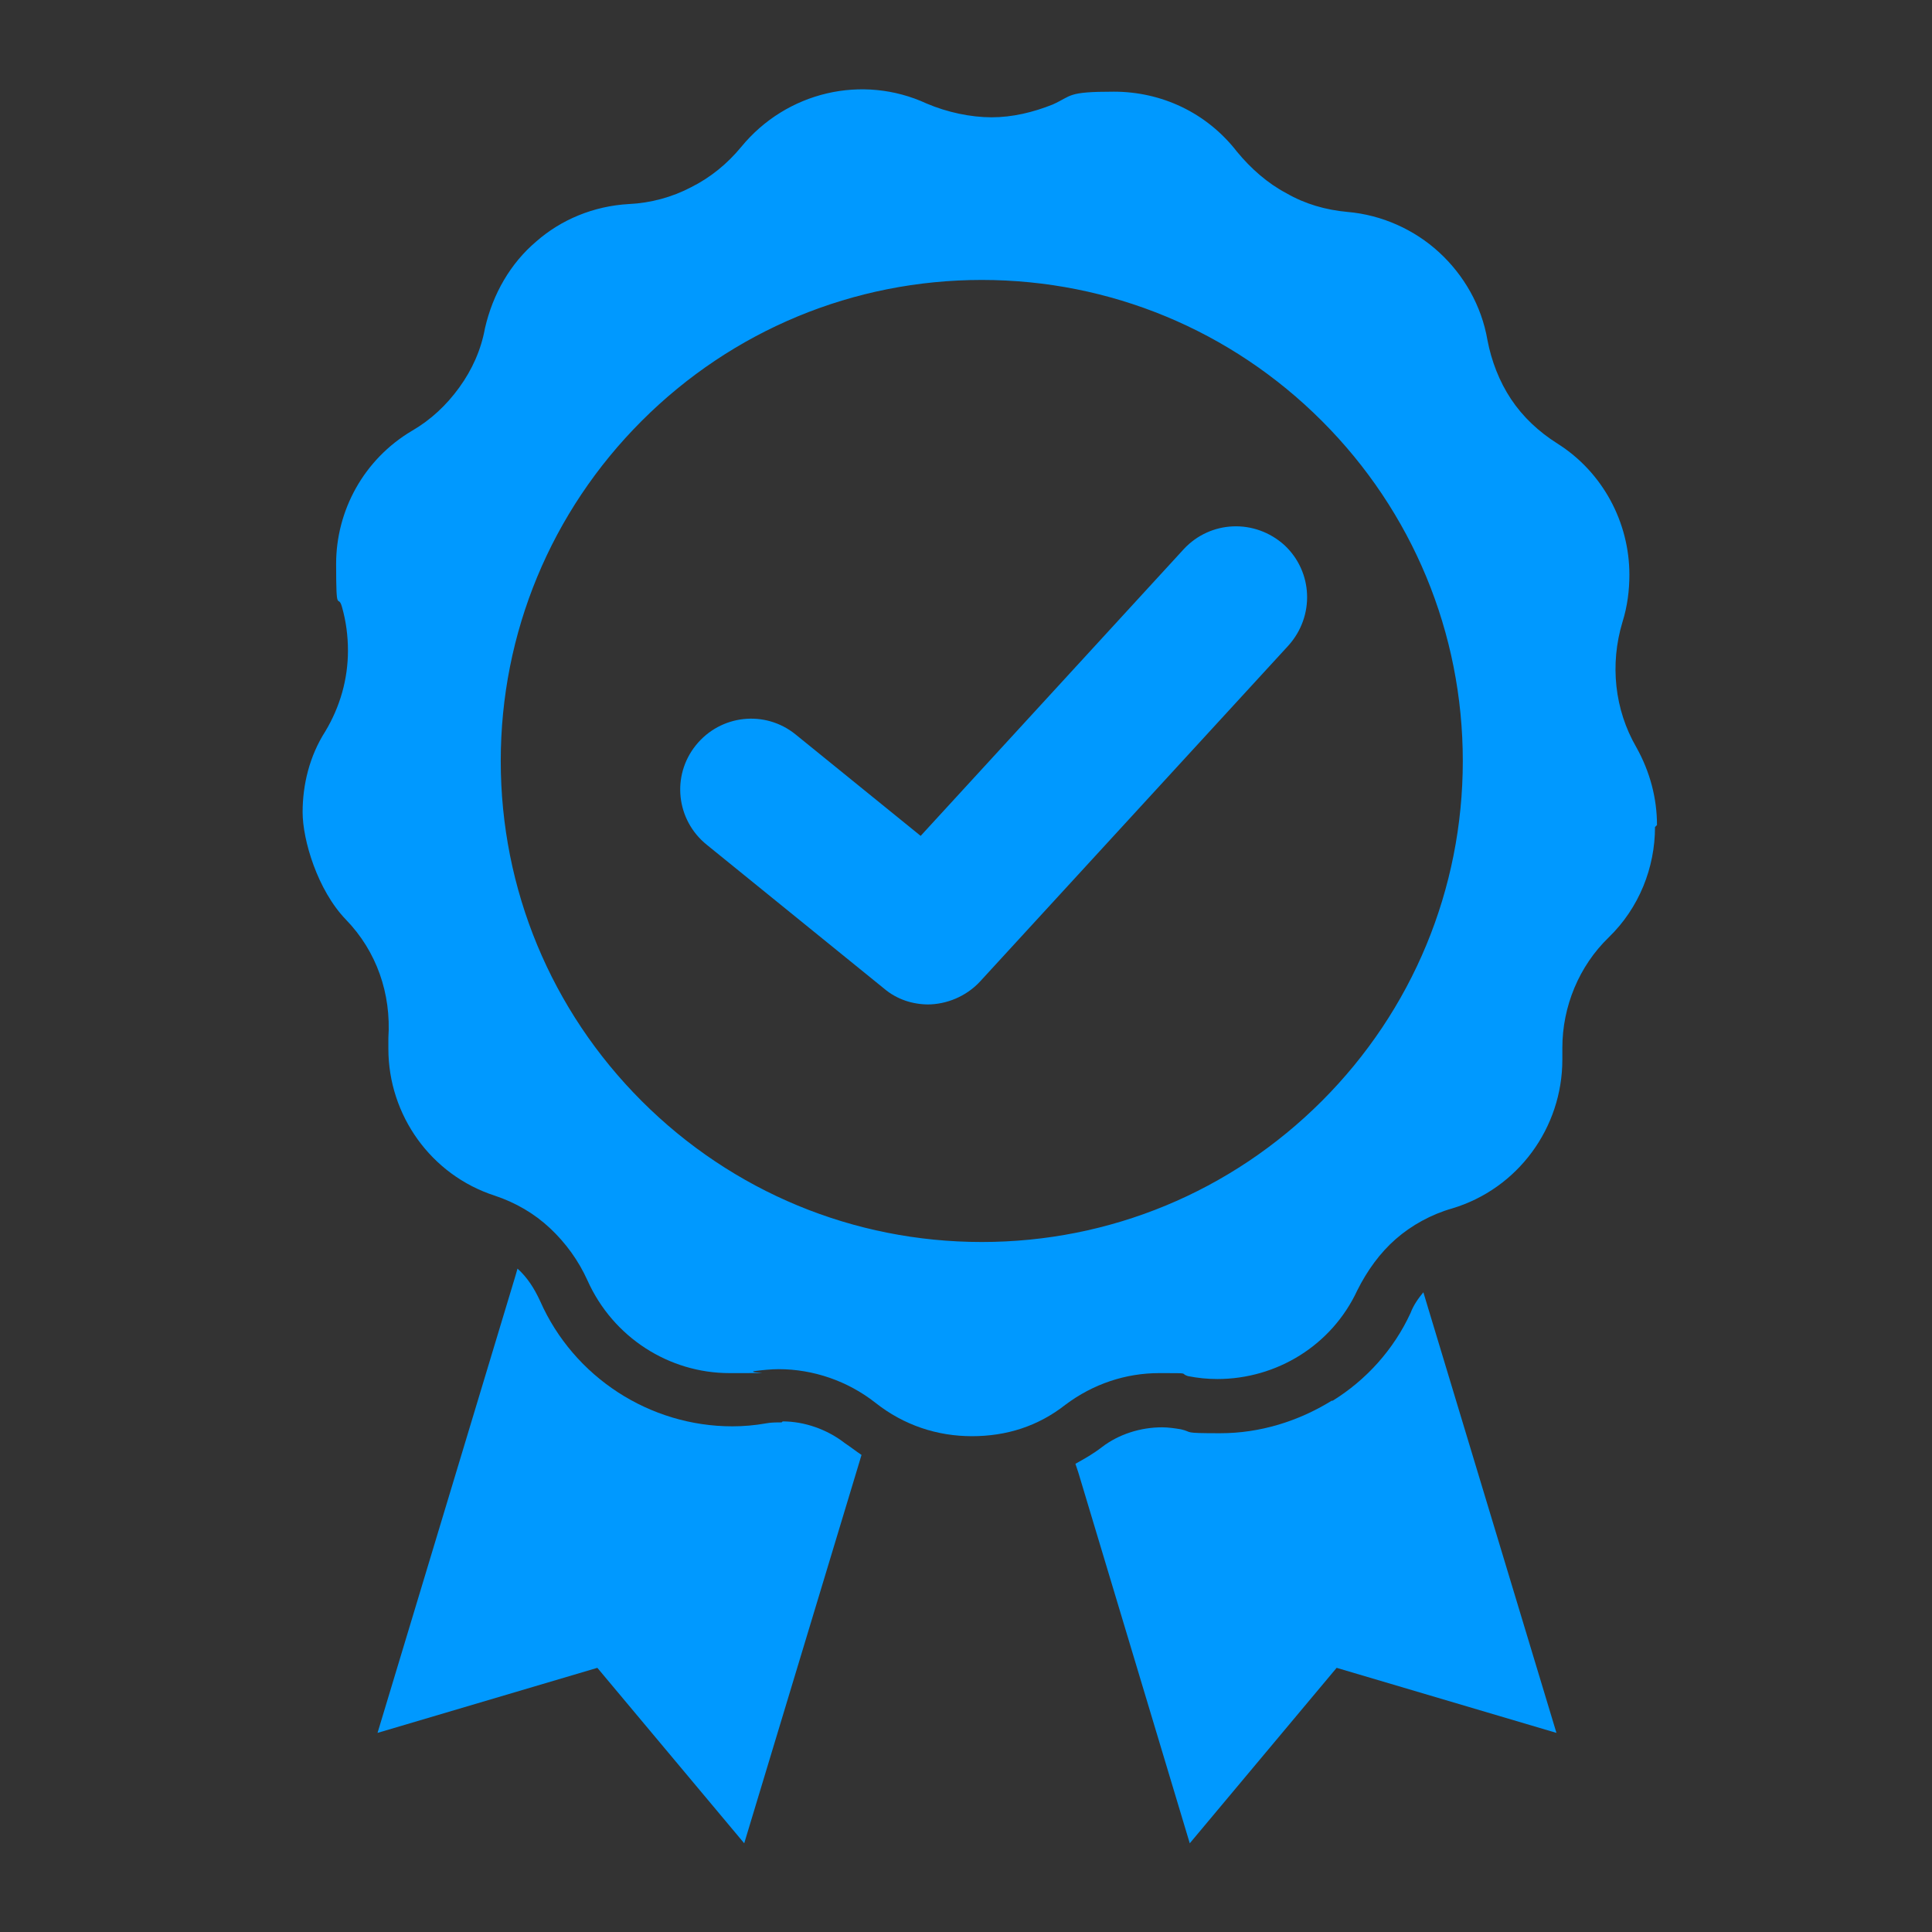 <?xml version="1.0" encoding="UTF-8"?>
<svg xmlns="http://www.w3.org/2000/svg" version="1.1" viewBox="0 0 196 196">
  <rect x="0" y="0" width="196" height="196" fill="#333333" stroke="none"/>
  <defs>
    <style>
      .cls-1 {
        fill: #09f;
      }

      .cls-2 {
        fill: none;
        stroke-width: 2px;
      }

      .cls-2, .cls-3 {
        stroke: #09f;
        stroke-linecap: round;
        stroke-linejoin: round;
      }

      .cls-3 {
        fill: #fff;
        stroke-width: 2.2px;
      }
    </style>
  </defs>
  <!-- Generator: Adobe Illustrator 28.6.0, SVG Export Plug-In . SVG Version: 1.2.0 Build 709)  -->
  <g>
    <g id="Layer_1">
      <path class="cls-1" d="M308.1,183.2h-73.6c-10.1,0-18.4-8.3-18.4-18.4v-98.1c0-10.1,8.3-18.4,18.4-18.4h42.9c1.7,0,3.2.7,4.4,1.8l42.9,42.9c1.1,1.2,1.8,2.7,1.8,4.4v67.5c0,10.1-8.3,18.4-18.4,18.4ZM234.5,60.5c-3.4,0-6.1,2.8-6.1,6.1v98.1c0,3.4,2.8,6.1,6.1,6.1h73.6c3.4,0,6.1-2.8,6.1-6.1v-64.9l-39.3-39.3h-40.4Z"/>
      <path class="cls-1" d="M294.4,89.4h-42.9c-3.4,0-6.1-2.8-6.1-6.1v-42.9c0-3.4,2.8-6.1,6.1-6.1s6.1,2.8,6.1,6.1v36.8h36.8c3.4,0,6.1,2.8,6.1,6.1s-2.8,6.1-6.1,6.1Z"/>
      <g>
        <polygon class="cls-2" points="-85.6 9.6 -142.7 9.6 -142.7 151.5 -39.8 151.5 -39.8 55.4 -85.6 55.4 -85.6 9.6"/>
        <polygon class="cls-2" points="-85.6 55.4 -39.8 55.4 -85.6 9.6 -85.6 55.4"/>
      </g>
      <rect class="cls-1" x="-133" y="70.5" width="82" height="12.8"/>
      <rect class="cls-1" x="-133" y="95.2" width="82" height="12.8"/>
      <rect class="cls-1" x="-133" y="119.9" width="82" height="12.8"/>
      <g>
        <circle class="cls-3" cx="-52.6" cy="137.6" r="25.9"/>
        <polyline class="cls-2" points="-39.6 159.8 -36.1 189.6 -53 180.6 -70 189.6 -66.5 159.8"/>
      </g>
      <g>
        <path class="cls-1" d="M79.3,144.3c-.5,0-1.1,0-1.6.1-1.1.2-2.3.3-3.4.3-8.4,0-16.1-5-19.5-12.7-.6-1.3-1.3-2.4-2.3-3.3l-.2.7-14,46.4,22.3-6.6,14.9,17.8,11.6-38.4.3-1c-.6-.4-1.1-.8-1.7-1.2-1.8-1.4-4.1-2.2-6.3-2.2Z"/>
        <path class="cls-1" d="M135.1,142.1c-3.4,2.1-7.3,3.3-11.3,3.3s-2.7-.1-4-.4c-.6-.1-1.3-.2-1.9-.2-2.2,0-4.4.7-6.1,2-.9.7-1.8,1.2-2.7,1.7l.3.9,11.3,37.6,14.9-17.8,22.3,6.6-13.2-43.7-.3-1c-.5.6-1,1.3-1.3,2.1-1.7,3.7-4.5,6.8-7.9,8.9Z"/>
        <path class="cls-1" d="M168.1,83.7c0-2.7-.7-5.4-2.1-7.9-2.2-3.8-2.7-8.4-1.4-12.7.5-1.6.7-3.2.7-4.8,0-5.3-2.7-10.4-7.3-13.3-1.9-1.2-3.5-2.7-4.7-4.5-1.2-1.8-2-3.9-2.4-6-.6-3.5-2.4-6.6-4.9-8.9-2.5-2.3-5.8-3.8-9.3-4.1-2.2-.2-4.3-.8-6.2-1.9-1.9-1-3.6-2.5-5-4.2-3.1-4-7.7-6.1-12.5-6.1s-4.2.4-6.2,1.3c-2,.8-4.1,1.3-6.2,1.3s-4.5-.5-6.6-1.4h0c-6.5-3-14.2-1.2-18.8,4.4-1.4,1.7-3.1,3.1-5.1,4.1-1.9,1-4.1,1.6-6.3,1.7-3.6.2-6.9,1.6-9.4,3.8-2.6,2.2-4.4,5.3-5.2,8.8-.4,2.2-1.3,4.2-2.6,6-1.3,1.8-2.9,3.3-4.8,4.4-4.9,2.9-7.7,8.1-7.7,13.5s.2,2.9.6,4.4c.4,1.4.6,2.9.6,4.4,0,2.9-.8,5.7-2.3,8.2-1.6,2.5-2.3,5.4-2.3,8.2s1.5,7.9,4.4,10.9h0c3.1,3.2,4.6,7.5,4.3,12,0,.4,0,.7,0,1.1,0,6.7,4.3,12.8,10.8,14.9,2.1.7,4,1.8,5.6,3.3,1.6,1.5,2.9,3.3,3.8,5.3,2.6,5.8,8.3,9.4,14.4,9.4s1.7,0,2.5-.2c.8-.1,1.7-.2,2.5-.2,3.5,0,7,1.2,9.8,3.4,2.9,2.3,6.3,3.4,9.8,3.4s6.7-1,9.5-3.2c2.8-2.1,6.1-3.2,9.5-3.2s2,0,2.9.3c1,.2,2,.3,3,.3,6,0,11.6-3.4,14.2-9,1-2,2.3-3.8,3.9-5.2,1.6-1.4,3.6-2.5,5.7-3.1,6.7-2,11.2-8.2,11.2-15.1s0-.4,0-.6c0-.2,0-.4,0-.6,0-4.2,1.7-8.3,4.7-11.2,3.1-3,4.7-7.1,4.7-11.2ZM134.1,111.7c-9.2,9.2-21.5,14.3-34.5,14.3s-25.3-5.1-34.5-14.3c-9.2-9.2-14.3-21.5-14.3-34.5s5.1-25.3,14.3-34.5c9.2-9.2,21.5-14.3,34.5-14.3s25.3,5.1,34.5,14.3c9.2,9.2,14.3,21.5,14.3,34.5s-5.1,25.3-14.3,34.5Z"/>
        <path class="cls-1" d="M94.2,101.9c-1.6,0-3.2-.5-4.5-1.6l-18-14.6c-3.1-2.5-3.6-7-1.1-10.1,2.5-3.1,7-3.6,10.1-1.1l12.7,10.3,26.7-29.1c2.7-2.9,7.2-3.1,10.2-.4,2.9,2.7,3.1,7.2.4,10.2l-31.3,34.1c-1.4,1.5-3.4,2.3-5.3,2.3Z"/>
      </g>
    </g>
  </g>
</svg>